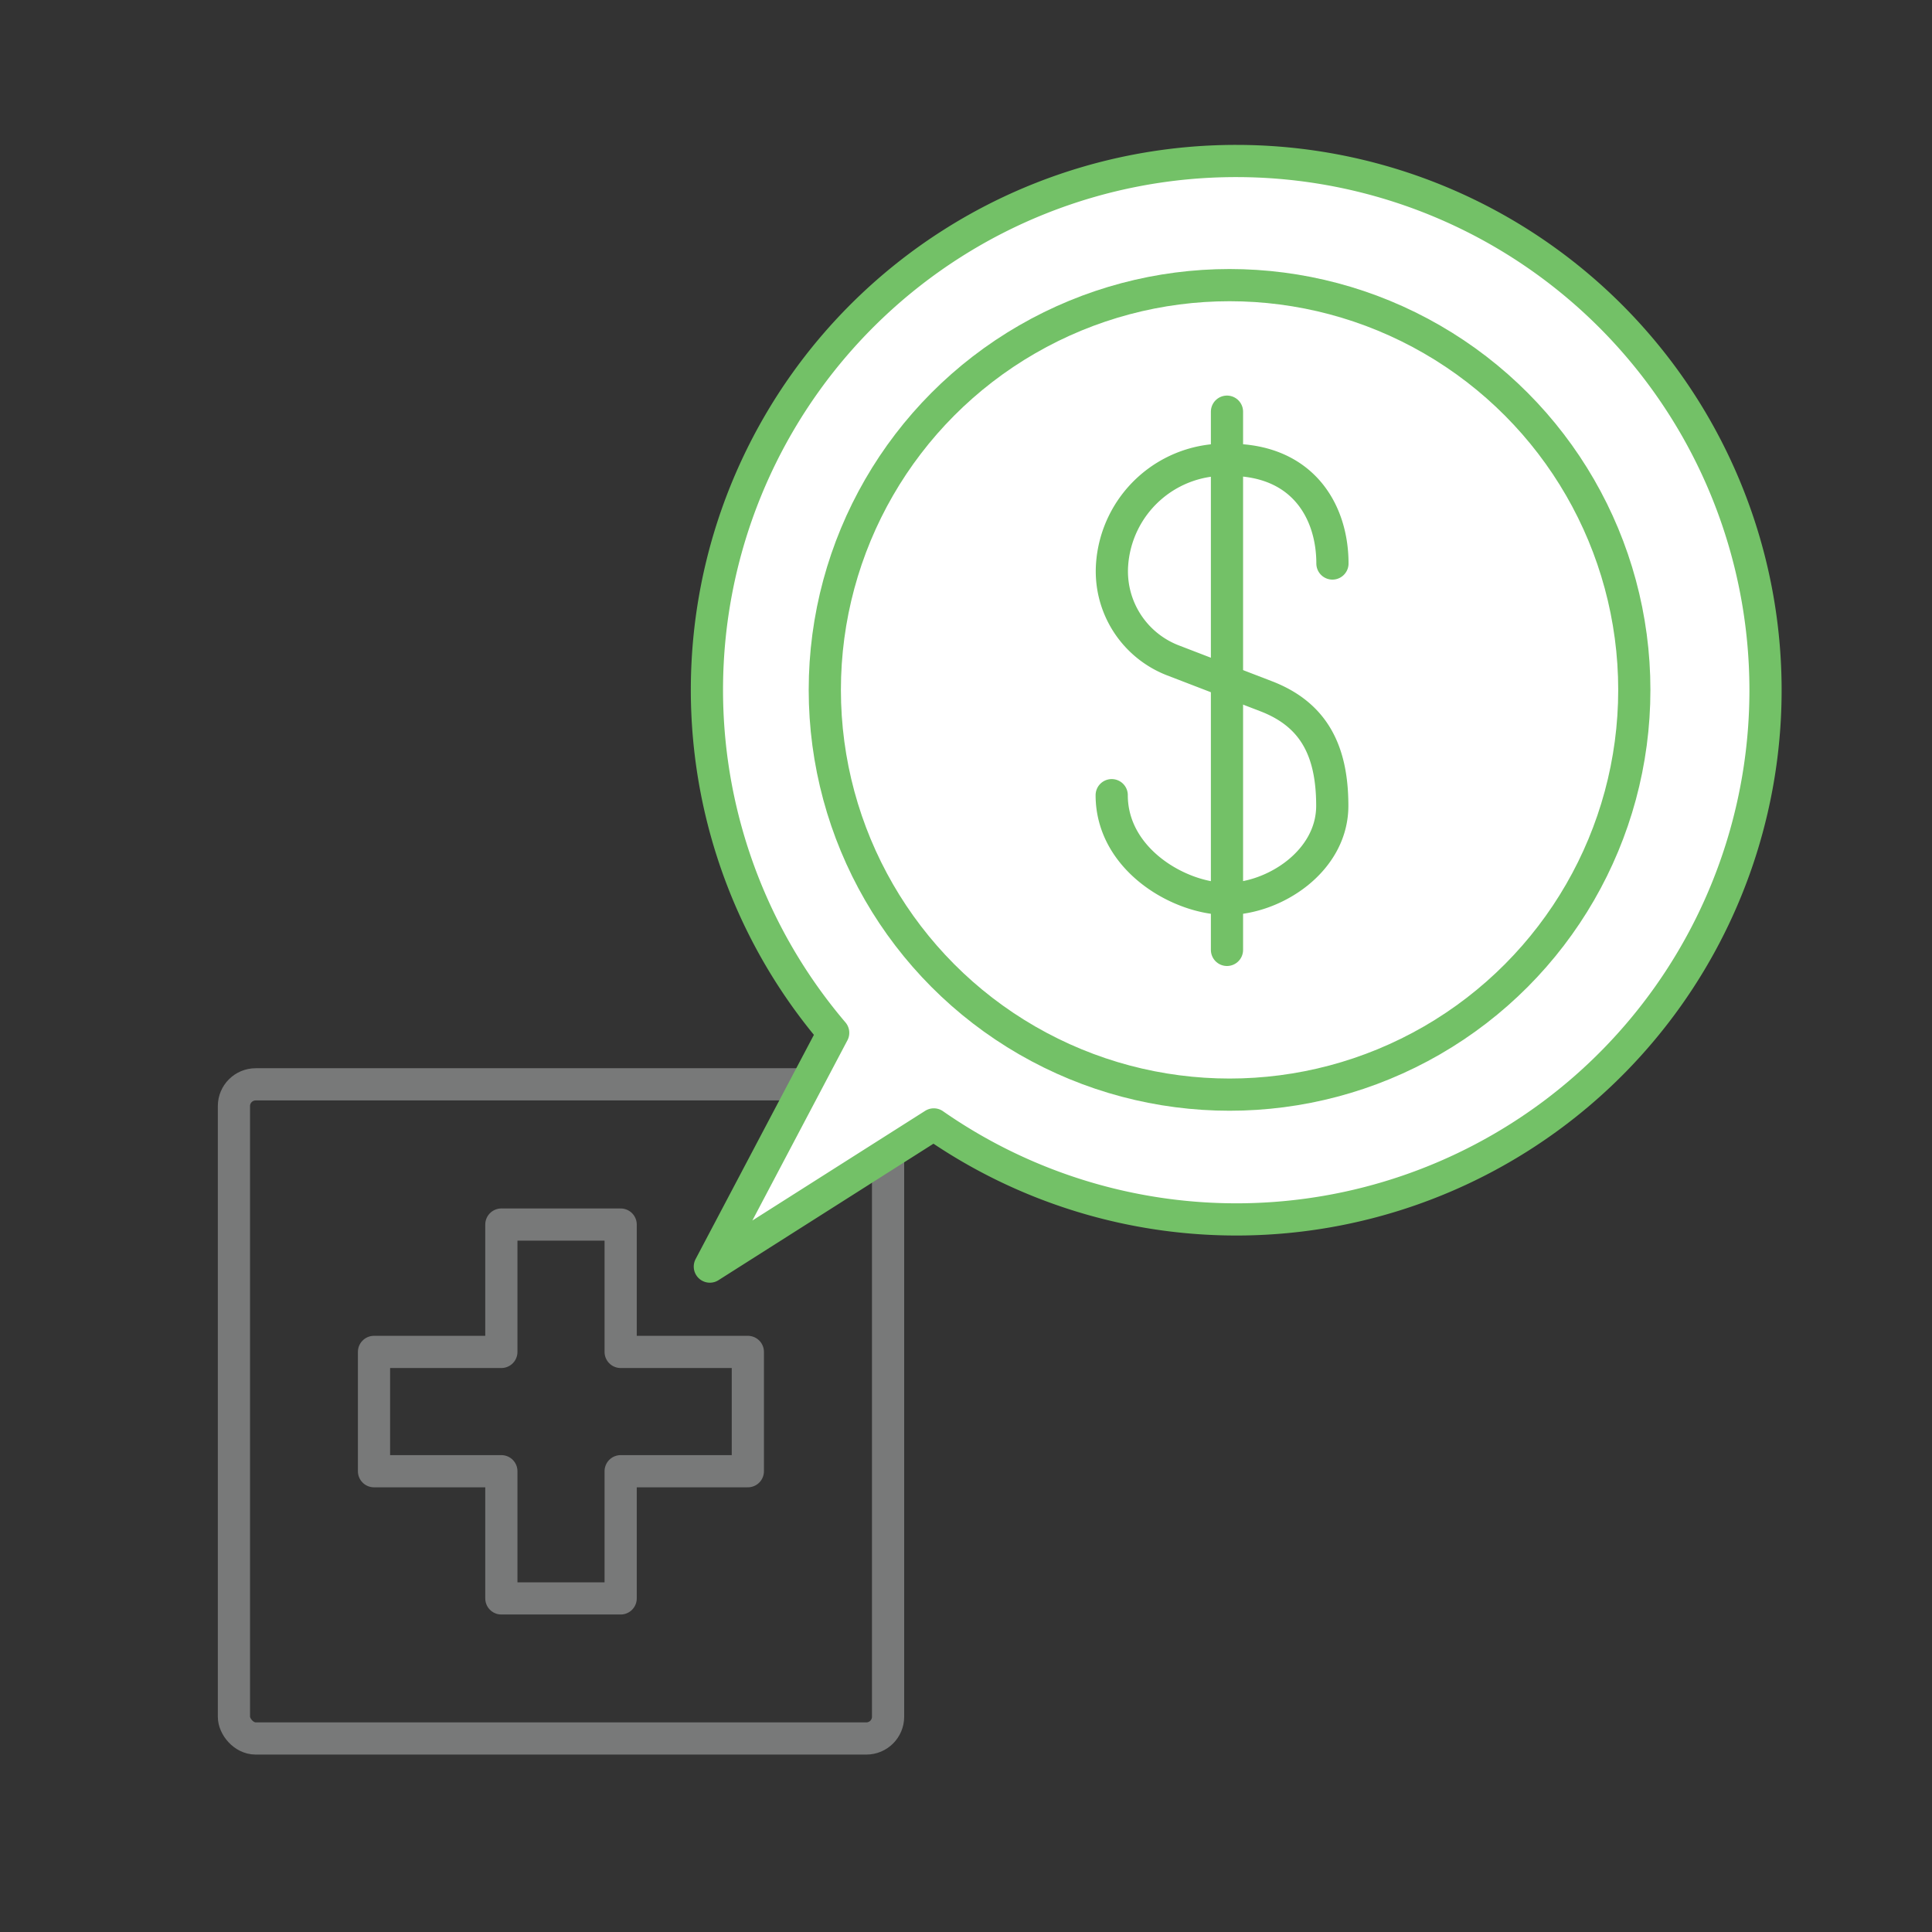 <svg id="Layer_1" data-name="Layer 1" xmlns="http://www.w3.org/2000/svg" viewBox="0 0 120 120"><rect x="0" y="0" width="120" height="120" fill="#333333" stroke="none"/><defs><style>.cls-1,.cls-3{fill:none;}.cls-1{stroke:#787979;}.cls-1,.cls-2,.cls-3{stroke-linecap:round;stroke-linejoin:round;stroke-width:2px;}.cls-2{fill:#fff;}.cls-2,.cls-3{stroke:#73c167;}</style></defs><title>cassling-icon-bottom-line</title><polygon class="cls-1" points="46.45 83.97 38.55 83.97 38.55 76.06 31.14 76.06 31.14 83.97 23.23 83.97 23.23 91.38 31.14 91.38 31.14 99.28 38.55 99.28 38.55 91.38 46.45 91.38 46.45 83.97"/><rect class="cls-1" x="14.53" y="67.35" width="40.63" height="40.63" rx="1.35" ry="1.35"/><path class="cls-2" d="M76.8,10A32.85,32.85,0,0,0,51.75,64.15L44.09,78.67,58,69.84A32.87,32.87,0,1,0,76.8,10Z"/><circle class="cls-3" cx="76.37" cy="42.85" r="25.14"/><path class="cls-3" d="M82.76,35c0-3.22-1.83-6.44-6.38-6.44a7,7,0,0,0-7.31,6.57A5.93,5.93,0,0,0,72.81,41l5.82,2.24c2.95,1.13,4.12,3.36,4.12,6.81s-3.62,5.78-6.55,5.78-7.15-2.44-7.15-6.44"/><line class="cls-3" x1="76.21" y1="25.57" x2="76.21" y2="59"/></svg>